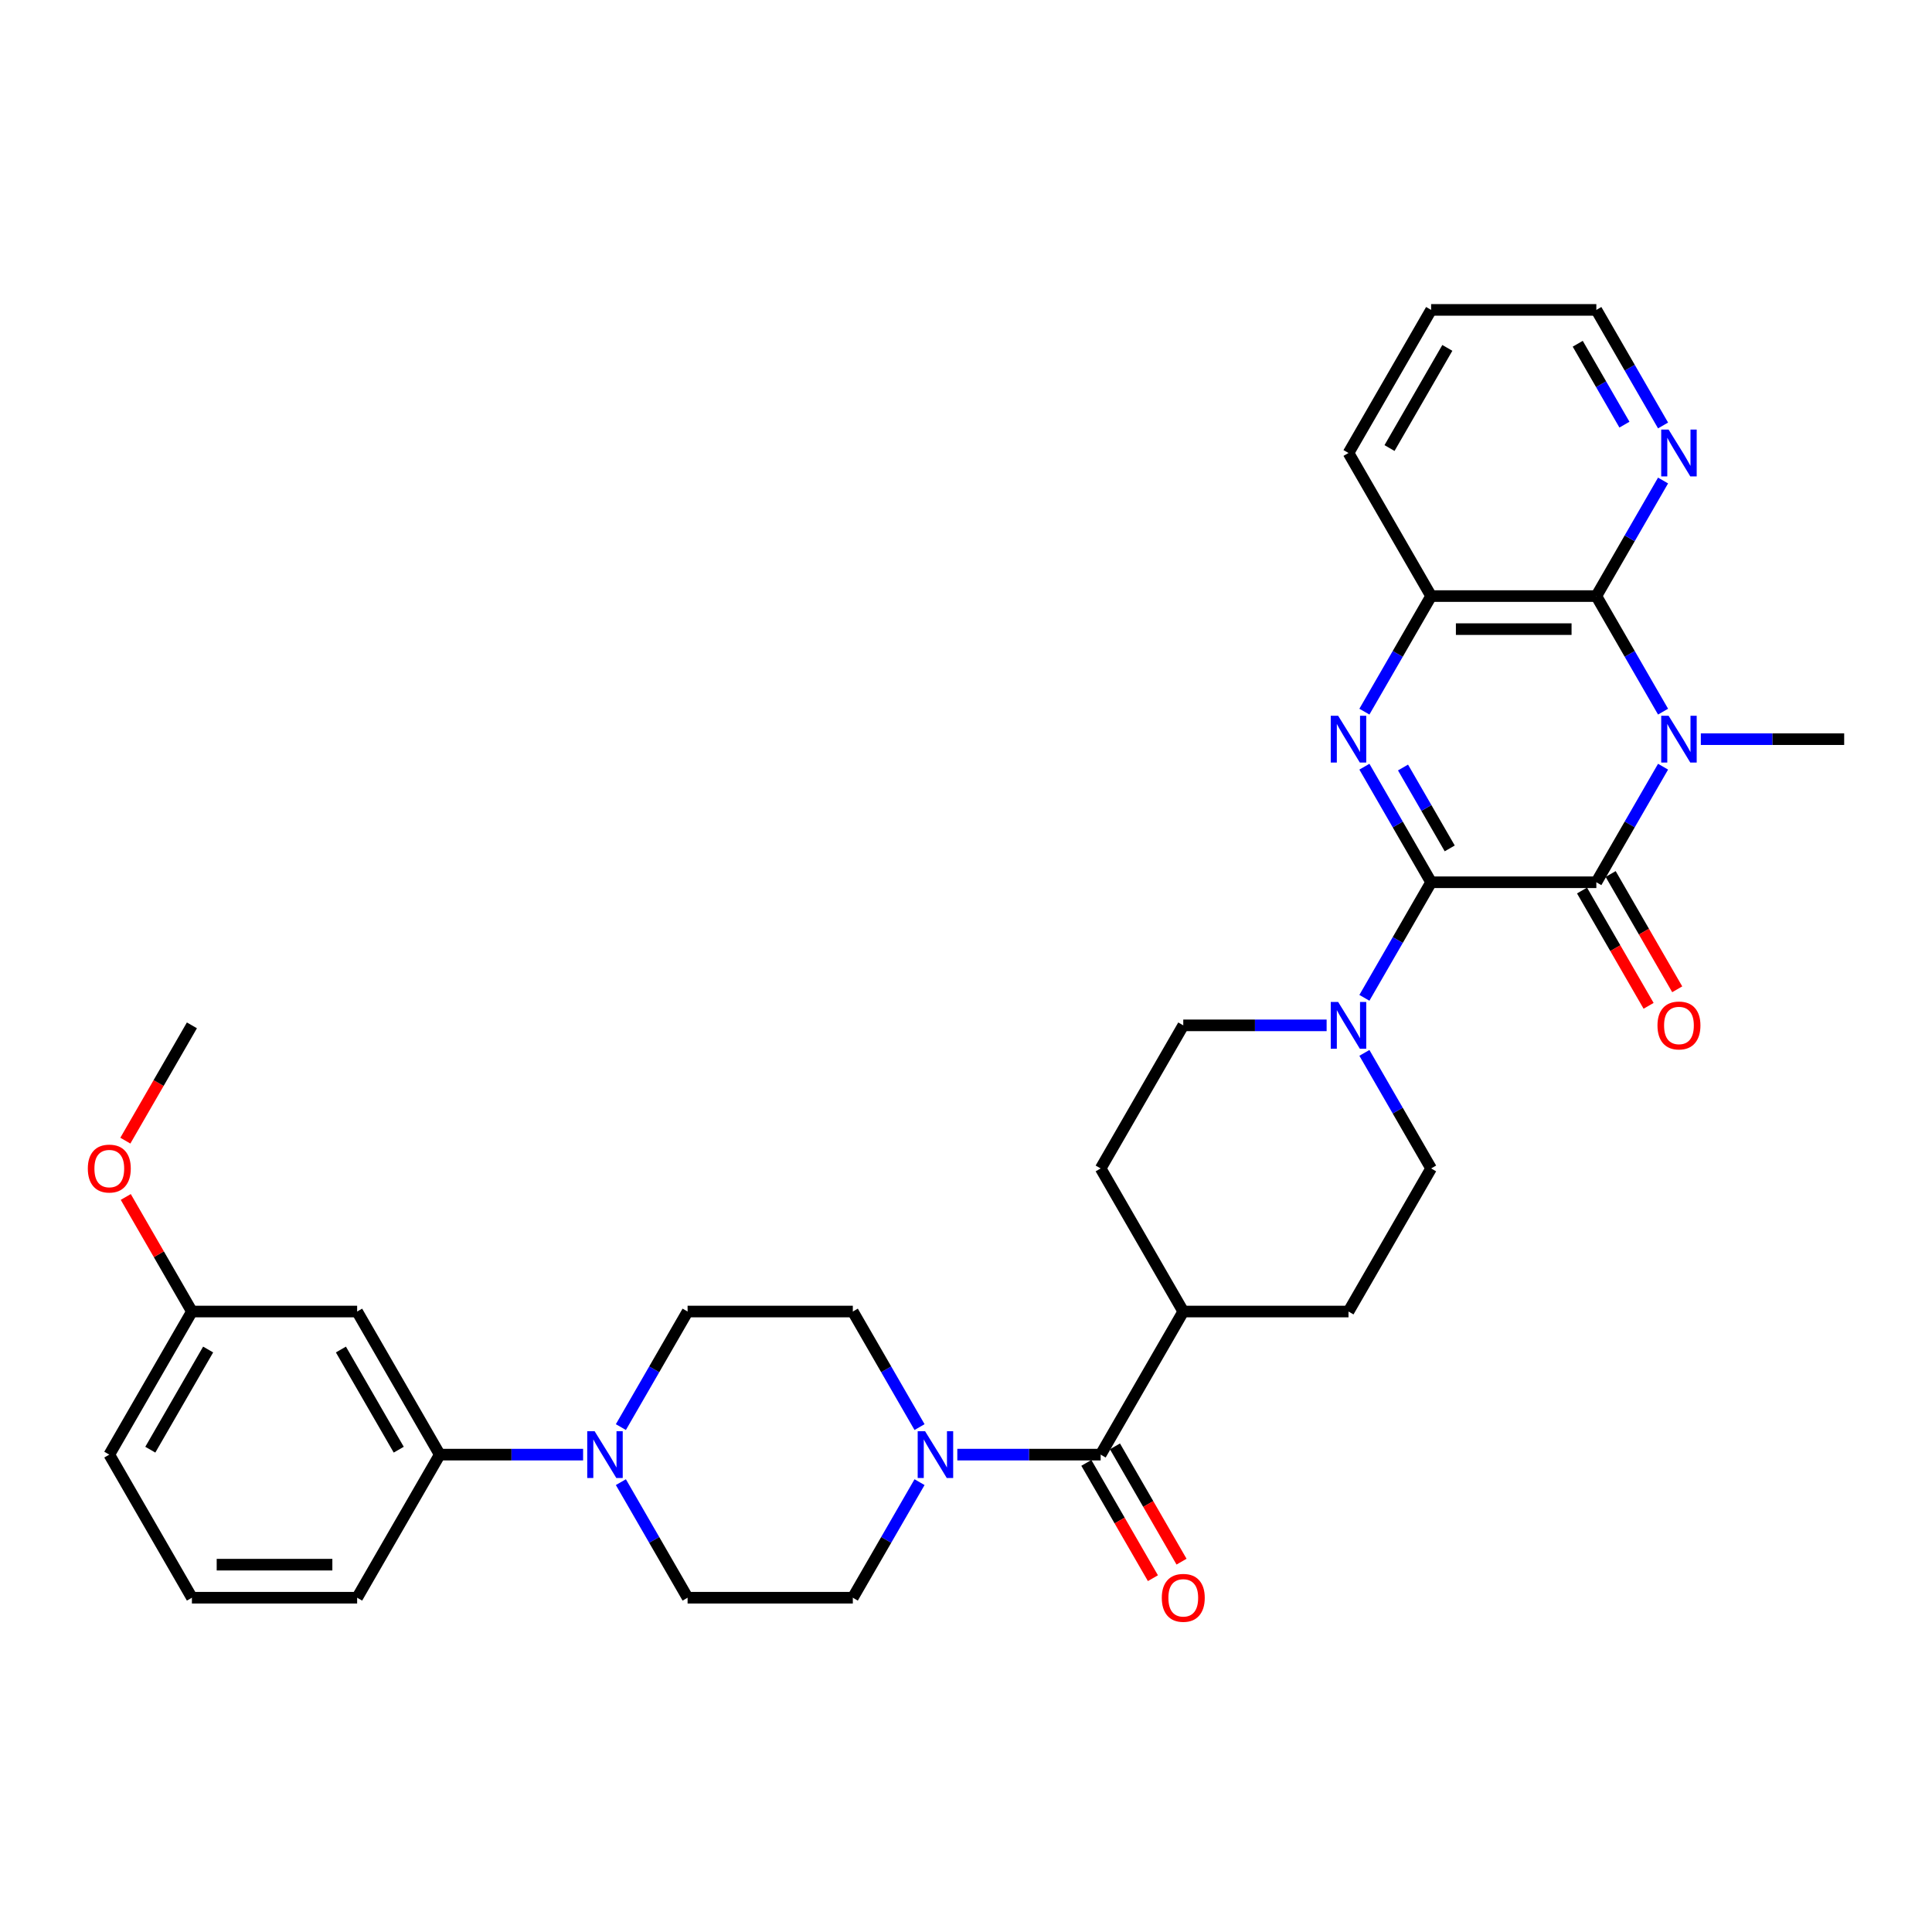 <?xml version='1.0' encoding='iso-8859-1'?>
<svg version='1.1' baseProfile='full'
              xmlns='http://www.w3.org/2000/svg'
                      xmlns:rdkit='http://www.rdkit.org/xml'
                      xmlns:xlink='http://www.w3.org/1999/xlink'
                  xml:space='preserve'
width='1000px' height='1000px' viewBox='0 0 1000 1000'>
<!-- END OF HEADER -->
<rect style='opacity:1.0;fill:#FFFFFF;stroke:none' width='1000' height='1000' x='0' y='0'> </rect>
<path class='bond-1' d='M 740.742,456.657 L 826.264,456.657' style='fill:none;fill-rule:evenodd;stroke:#000000;stroke-width:6px;stroke-linecap:butt;stroke-linejoin:miter;stroke-opacity:1' />
<path class='bond-2' d='M 740.742,456.657 L 723.475,426.749' style='fill:none;fill-rule:evenodd;stroke:#000000;stroke-width:6px;stroke-linecap:butt;stroke-linejoin:miter;stroke-opacity:1' />
<path class='bond-2' d='M 723.475,426.749 L 706.208,396.841' style='fill:none;fill-rule:evenodd;stroke:#0000FF;stroke-width:6px;stroke-linecap:butt;stroke-linejoin:miter;stroke-opacity:1' />
<path class='bond-2' d='M 750.375,439.132 L 738.288,418.197' style='fill:none;fill-rule:evenodd;stroke:#000000;stroke-width:6px;stroke-linecap:butt;stroke-linejoin:miter;stroke-opacity:1' />
<path class='bond-2' d='M 738.288,418.197 L 726.201,397.261' style='fill:none;fill-rule:evenodd;stroke:#0000FF;stroke-width:6px;stroke-linecap:butt;stroke-linejoin:miter;stroke-opacity:1' />
<path class='bond-4' d='M 740.742,456.657 L 723.475,486.565' style='fill:none;fill-rule:evenodd;stroke:#000000;stroke-width:6px;stroke-linecap:butt;stroke-linejoin:miter;stroke-opacity:1' />
<path class='bond-4' d='M 723.475,486.565 L 706.208,516.472' style='fill:none;fill-rule:evenodd;stroke:#0000FF;stroke-width:6px;stroke-linecap:butt;stroke-linejoin:miter;stroke-opacity:1' />
<path class='bond-0' d='M 860.798,396.841 L 843.531,426.749' style='fill:none;fill-rule:evenodd;stroke:#0000FF;stroke-width:6px;stroke-linecap:butt;stroke-linejoin:miter;stroke-opacity:1' />
<path class='bond-0' d='M 843.531,426.749 L 826.264,456.657' style='fill:none;fill-rule:evenodd;stroke:#000000;stroke-width:6px;stroke-linecap:butt;stroke-linejoin:miter;stroke-opacity:1' />
<path class='bond-23' d='M 880.347,382.593 L 917.446,382.593' style='fill:none;fill-rule:evenodd;stroke:#0000FF;stroke-width:6px;stroke-linecap:butt;stroke-linejoin:miter;stroke-opacity:1' />
<path class='bond-23' d='M 917.446,382.593 L 954.545,382.593' style='fill:none;fill-rule:evenodd;stroke:#000000;stroke-width:6px;stroke-linecap:butt;stroke-linejoin:miter;stroke-opacity:1' />
<path class='bond-34' d='M 860.798,368.345 L 843.531,338.437' style='fill:none;fill-rule:evenodd;stroke:#0000FF;stroke-width:6px;stroke-linecap:butt;stroke-linejoin:miter;stroke-opacity:1' />
<path class='bond-34' d='M 843.531,338.437 L 826.264,308.53' style='fill:none;fill-rule:evenodd;stroke:#000000;stroke-width:6px;stroke-linecap:butt;stroke-linejoin:miter;stroke-opacity:1' />
<path class='bond-12' d='M 818.857,460.933 L 836.085,490.772' style='fill:none;fill-rule:evenodd;stroke:#000000;stroke-width:6px;stroke-linecap:butt;stroke-linejoin:miter;stroke-opacity:1' />
<path class='bond-12' d='M 836.085,490.772 L 853.313,520.612' style='fill:none;fill-rule:evenodd;stroke:#FF0000;stroke-width:6px;stroke-linecap:butt;stroke-linejoin:miter;stroke-opacity:1' />
<path class='bond-12' d='M 833.67,452.381 L 850.898,482.22' style='fill:none;fill-rule:evenodd;stroke:#000000;stroke-width:6px;stroke-linecap:butt;stroke-linejoin:miter;stroke-opacity:1' />
<path class='bond-12' d='M 850.898,482.22 L 868.126,512.06' style='fill:none;fill-rule:evenodd;stroke:#FF0000;stroke-width:6px;stroke-linecap:butt;stroke-linejoin:miter;stroke-opacity:1' />
<path class='bond-5' d='M 706.208,368.345 L 723.475,338.437' style='fill:none;fill-rule:evenodd;stroke:#0000FF;stroke-width:6px;stroke-linecap:butt;stroke-linejoin:miter;stroke-opacity:1' />
<path class='bond-5' d='M 723.475,338.437 L 740.742,308.53' style='fill:none;fill-rule:evenodd;stroke:#000000;stroke-width:6px;stroke-linecap:butt;stroke-linejoin:miter;stroke-opacity:1' />
<path class='bond-3' d='M 826.264,308.53 L 740.742,308.53' style='fill:none;fill-rule:evenodd;stroke:#000000;stroke-width:6px;stroke-linecap:butt;stroke-linejoin:miter;stroke-opacity:1' />
<path class='bond-3' d='M 813.435,325.634 L 753.571,325.634' style='fill:none;fill-rule:evenodd;stroke:#000000;stroke-width:6px;stroke-linecap:butt;stroke-linejoin:miter;stroke-opacity:1' />
<path class='bond-10' d='M 826.264,308.53 L 843.531,278.622' style='fill:none;fill-rule:evenodd;stroke:#000000;stroke-width:6px;stroke-linecap:butt;stroke-linejoin:miter;stroke-opacity:1' />
<path class='bond-10' d='M 843.531,278.622 L 860.798,248.714' style='fill:none;fill-rule:evenodd;stroke:#0000FF;stroke-width:6px;stroke-linecap:butt;stroke-linejoin:miter;stroke-opacity:1' />
<path class='bond-16' d='M 686.659,530.72 L 649.56,530.72' style='fill:none;fill-rule:evenodd;stroke:#0000FF;stroke-width:6px;stroke-linecap:butt;stroke-linejoin:miter;stroke-opacity:1' />
<path class='bond-16' d='M 649.56,530.72 L 612.46,530.72' style='fill:none;fill-rule:evenodd;stroke:#000000;stroke-width:6px;stroke-linecap:butt;stroke-linejoin:miter;stroke-opacity:1' />
<path class='bond-17' d='M 706.208,544.968 L 723.475,574.876' style='fill:none;fill-rule:evenodd;stroke:#0000FF;stroke-width:6px;stroke-linecap:butt;stroke-linejoin:miter;stroke-opacity:1' />
<path class='bond-17' d='M 723.475,574.876 L 740.742,604.784' style='fill:none;fill-rule:evenodd;stroke:#000000;stroke-width:6px;stroke-linecap:butt;stroke-linejoin:miter;stroke-opacity:1' />
<path class='bond-25' d='M 740.742,308.53 L 697.982,234.466' style='fill:none;fill-rule:evenodd;stroke:#000000;stroke-width:6px;stroke-linecap:butt;stroke-linejoin:miter;stroke-opacity:1' />
<path class='bond-6' d='M 569.7,752.911 L 612.46,678.847' style='fill:none;fill-rule:evenodd;stroke:#000000;stroke-width:6px;stroke-linecap:butt;stroke-linejoin:miter;stroke-opacity:1' />
<path class='bond-7' d='M 569.7,752.911 L 532.601,752.911' style='fill:none;fill-rule:evenodd;stroke:#000000;stroke-width:6px;stroke-linecap:butt;stroke-linejoin:miter;stroke-opacity:1' />
<path class='bond-7' d='M 532.601,752.911 L 495.502,752.911' style='fill:none;fill-rule:evenodd;stroke:#0000FF;stroke-width:6px;stroke-linecap:butt;stroke-linejoin:miter;stroke-opacity:1' />
<path class='bond-20' d='M 562.293,757.187 L 579.521,787.027' style='fill:none;fill-rule:evenodd;stroke:#000000;stroke-width:6px;stroke-linecap:butt;stroke-linejoin:miter;stroke-opacity:1' />
<path class='bond-20' d='M 579.521,787.027 L 596.749,816.866' style='fill:none;fill-rule:evenodd;stroke:#FF0000;stroke-width:6px;stroke-linecap:butt;stroke-linejoin:miter;stroke-opacity:1' />
<path class='bond-20' d='M 577.106,748.635 L 594.334,778.474' style='fill:none;fill-rule:evenodd;stroke:#000000;stroke-width:6px;stroke-linecap:butt;stroke-linejoin:miter;stroke-opacity:1' />
<path class='bond-20' d='M 594.334,778.474 L 611.562,808.314' style='fill:none;fill-rule:evenodd;stroke:#FF0000;stroke-width:6px;stroke-linecap:butt;stroke-linejoin:miter;stroke-opacity:1' />
<path class='bond-14' d='M 475.953,738.663 L 458.685,708.755' style='fill:none;fill-rule:evenodd;stroke:#0000FF;stroke-width:6px;stroke-linecap:butt;stroke-linejoin:miter;stroke-opacity:1' />
<path class='bond-14' d='M 458.685,708.755 L 441.418,678.847' style='fill:none;fill-rule:evenodd;stroke:#000000;stroke-width:6px;stroke-linecap:butt;stroke-linejoin:miter;stroke-opacity:1' />
<path class='bond-15' d='M 475.953,767.159 L 458.685,797.067' style='fill:none;fill-rule:evenodd;stroke:#0000FF;stroke-width:6px;stroke-linecap:butt;stroke-linejoin:miter;stroke-opacity:1' />
<path class='bond-15' d='M 458.685,797.067 L 441.418,826.975' style='fill:none;fill-rule:evenodd;stroke:#000000;stroke-width:6px;stroke-linecap:butt;stroke-linejoin:miter;stroke-opacity:1' />
<path class='bond-8' d='M 321.362,767.159 L 338.629,797.067' style='fill:none;fill-rule:evenodd;stroke:#0000FF;stroke-width:6px;stroke-linecap:butt;stroke-linejoin:miter;stroke-opacity:1' />
<path class='bond-8' d='M 338.629,797.067 L 355.897,826.975' style='fill:none;fill-rule:evenodd;stroke:#000000;stroke-width:6px;stroke-linecap:butt;stroke-linejoin:miter;stroke-opacity:1' />
<path class='bond-9' d='M 301.813,752.911 L 264.714,752.911' style='fill:none;fill-rule:evenodd;stroke:#0000FF;stroke-width:6px;stroke-linecap:butt;stroke-linejoin:miter;stroke-opacity:1' />
<path class='bond-9' d='M 264.714,752.911 L 227.615,752.911' style='fill:none;fill-rule:evenodd;stroke:#000000;stroke-width:6px;stroke-linecap:butt;stroke-linejoin:miter;stroke-opacity:1' />
<path class='bond-36' d='M 321.362,738.663 L 338.629,708.755' style='fill:none;fill-rule:evenodd;stroke:#0000FF;stroke-width:6px;stroke-linecap:butt;stroke-linejoin:miter;stroke-opacity:1' />
<path class='bond-36' d='M 338.629,708.755 L 355.897,678.847' style='fill:none;fill-rule:evenodd;stroke:#000000;stroke-width:6px;stroke-linecap:butt;stroke-linejoin:miter;stroke-opacity:1' />
<path class='bond-11' d='M 227.615,752.911 L 184.854,678.847' style='fill:none;fill-rule:evenodd;stroke:#000000;stroke-width:6px;stroke-linecap:butt;stroke-linejoin:miter;stroke-opacity:1' />
<path class='bond-11' d='M 206.388,750.354 L 176.456,698.509' style='fill:none;fill-rule:evenodd;stroke:#000000;stroke-width:6px;stroke-linecap:butt;stroke-linejoin:miter;stroke-opacity:1' />
<path class='bond-27' d='M 227.615,752.911 L 184.854,826.975' style='fill:none;fill-rule:evenodd;stroke:#000000;stroke-width:6px;stroke-linecap:butt;stroke-linejoin:miter;stroke-opacity:1' />
<path class='bond-35' d='M 860.798,220.218 L 843.531,190.31' style='fill:none;fill-rule:evenodd;stroke:#0000FF;stroke-width:6px;stroke-linecap:butt;stroke-linejoin:miter;stroke-opacity:1' />
<path class='bond-35' d='M 843.531,190.31 L 826.264,160.402' style='fill:none;fill-rule:evenodd;stroke:#000000;stroke-width:6px;stroke-linecap:butt;stroke-linejoin:miter;stroke-opacity:1' />
<path class='bond-35' d='M 840.805,219.798 L 828.718,198.862' style='fill:none;fill-rule:evenodd;stroke:#0000FF;stroke-width:6px;stroke-linecap:butt;stroke-linejoin:miter;stroke-opacity:1' />
<path class='bond-35' d='M 828.718,198.862 L 816.631,177.927' style='fill:none;fill-rule:evenodd;stroke:#000000;stroke-width:6px;stroke-linecap:butt;stroke-linejoin:miter;stroke-opacity:1' />
<path class='bond-24' d='M 184.854,678.847 L 99.333,678.847' style='fill:none;fill-rule:evenodd;stroke:#000000;stroke-width:6px;stroke-linecap:butt;stroke-linejoin:miter;stroke-opacity:1' />
<path class='bond-13' d='M 612.46,678.847 L 697.982,678.847' style='fill:none;fill-rule:evenodd;stroke:#000000;stroke-width:6px;stroke-linecap:butt;stroke-linejoin:miter;stroke-opacity:1' />
<path class='bond-33' d='M 612.46,678.847 L 569.7,604.784' style='fill:none;fill-rule:evenodd;stroke:#000000;stroke-width:6px;stroke-linecap:butt;stroke-linejoin:miter;stroke-opacity:1' />
<path class='bond-19' d='M 441.418,678.847 L 355.897,678.847' style='fill:none;fill-rule:evenodd;stroke:#000000;stroke-width:6px;stroke-linecap:butt;stroke-linejoin:miter;stroke-opacity:1' />
<path class='bond-18' d='M 441.418,826.975 L 355.897,826.975' style='fill:none;fill-rule:evenodd;stroke:#000000;stroke-width:6px;stroke-linecap:butt;stroke-linejoin:miter;stroke-opacity:1' />
<path class='bond-22' d='M 612.46,530.72 L 569.7,604.784' style='fill:none;fill-rule:evenodd;stroke:#000000;stroke-width:6px;stroke-linecap:butt;stroke-linejoin:miter;stroke-opacity:1' />
<path class='bond-21' d='M 740.742,604.784 L 697.982,678.847' style='fill:none;fill-rule:evenodd;stroke:#000000;stroke-width:6px;stroke-linecap:butt;stroke-linejoin:miter;stroke-opacity:1' />
<path class='bond-26' d='M 99.333,678.847 L 82.214,649.196' style='fill:none;fill-rule:evenodd;stroke:#000000;stroke-width:6px;stroke-linecap:butt;stroke-linejoin:miter;stroke-opacity:1' />
<path class='bond-26' d='M 82.214,649.196 L 65.095,619.545' style='fill:none;fill-rule:evenodd;stroke:#FF0000;stroke-width:6px;stroke-linecap:butt;stroke-linejoin:miter;stroke-opacity:1' />
<path class='bond-37' d='M 99.333,678.847 L 56.572,752.911' style='fill:none;fill-rule:evenodd;stroke:#000000;stroke-width:6px;stroke-linecap:butt;stroke-linejoin:miter;stroke-opacity:1' />
<path class='bond-37' d='M 107.732,698.509 L 77.799,750.354' style='fill:none;fill-rule:evenodd;stroke:#000000;stroke-width:6px;stroke-linecap:butt;stroke-linejoin:miter;stroke-opacity:1' />
<path class='bond-32' d='M 697.982,234.466 L 740.742,160.402' style='fill:none;fill-rule:evenodd;stroke:#000000;stroke-width:6px;stroke-linecap:butt;stroke-linejoin:miter;stroke-opacity:1' />
<path class='bond-32' d='M 719.209,231.909 L 749.141,180.064' style='fill:none;fill-rule:evenodd;stroke:#000000;stroke-width:6px;stroke-linecap:butt;stroke-linejoin:miter;stroke-opacity:1' />
<path class='bond-31' d='M 64.877,590.399 L 82.105,560.56' style='fill:none;fill-rule:evenodd;stroke:#FF0000;stroke-width:6px;stroke-linecap:butt;stroke-linejoin:miter;stroke-opacity:1' />
<path class='bond-31' d='M 82.105,560.56 L 99.333,530.72' style='fill:none;fill-rule:evenodd;stroke:#000000;stroke-width:6px;stroke-linecap:butt;stroke-linejoin:miter;stroke-opacity:1' />
<path class='bond-28' d='M 184.854,826.975 L 99.333,826.975' style='fill:none;fill-rule:evenodd;stroke:#000000;stroke-width:6px;stroke-linecap:butt;stroke-linejoin:miter;stroke-opacity:1' />
<path class='bond-28' d='M 172.026,809.87 L 112.161,809.87' style='fill:none;fill-rule:evenodd;stroke:#000000;stroke-width:6px;stroke-linecap:butt;stroke-linejoin:miter;stroke-opacity:1' />
<path class='bond-30' d='M 99.333,826.975 L 56.572,752.911' style='fill:none;fill-rule:evenodd;stroke:#000000;stroke-width:6px;stroke-linecap:butt;stroke-linejoin:miter;stroke-opacity:1' />
<path class='bond-29' d='M 826.264,160.402 L 740.742,160.402' style='fill:none;fill-rule:evenodd;stroke:#000000;stroke-width:6px;stroke-linecap:butt;stroke-linejoin:miter;stroke-opacity:1' />
<path  class='atom-1' d='M 863.671 370.483
L 871.607 383.312
Q 872.394 384.577, 873.659 386.869
Q 874.925 389.161, 874.994 389.298
L 874.994 370.483
L 878.209 370.483
L 878.209 394.703
L 874.891 394.703
L 866.373 380.677
Q 865.381 379.035, 864.321 377.154
Q 863.294 375.273, 862.986 374.691
L 862.986 394.703
L 859.839 394.703
L 859.839 370.483
L 863.671 370.483
' fill='#0000FF'/>
<path  class='atom-3' d='M 692.628 370.483
L 700.564 383.312
Q 701.351 384.577, 702.617 386.869
Q 703.883 389.161, 703.951 389.298
L 703.951 370.483
L 707.167 370.483
L 707.167 394.703
L 703.848 394.703
L 695.331 380.677
Q 694.338 379.035, 693.278 377.154
Q 692.252 375.273, 691.944 374.691
L 691.944 394.703
L 688.797 394.703
L 688.797 370.483
L 692.628 370.483
' fill='#0000FF'/>
<path  class='atom-5' d='M 692.628 518.611
L 700.564 531.439
Q 701.351 532.704, 702.617 534.996
Q 703.883 537.288, 703.951 537.425
L 703.951 518.611
L 707.167 518.611
L 707.167 542.83
L 703.848 542.83
L 695.331 528.805
Q 694.338 527.163, 693.278 525.281
Q 692.252 523.4, 691.944 522.818
L 691.944 542.83
L 688.797 542.83
L 688.797 518.611
L 692.628 518.611
' fill='#0000FF'/>
<path  class='atom-8' d='M 478.825 740.801
L 486.761 753.629
Q 487.548 754.895, 488.814 757.187
Q 490.08 759.479, 490.148 759.616
L 490.148 740.801
L 493.364 740.801
L 493.364 765.021
L 490.045 765.021
L 481.527 750.995
Q 480.535 749.353, 479.475 747.472
Q 478.449 745.59, 478.141 745.009
L 478.141 765.021
L 474.994 765.021
L 474.994 740.801
L 478.825 740.801
' fill='#0000FF'/>
<path  class='atom-9' d='M 307.782 740.801
L 315.719 753.629
Q 316.506 754.895, 317.771 757.187
Q 319.037 759.479, 319.105 759.616
L 319.105 740.801
L 322.321 740.801
L 322.321 765.021
L 319.003 765.021
L 310.485 750.995
Q 309.493 749.353, 308.432 747.472
Q 307.406 745.59, 307.098 745.009
L 307.098 765.021
L 303.951 765.021
L 303.951 740.801
L 307.782 740.801
' fill='#0000FF'/>
<path  class='atom-11' d='M 863.671 222.356
L 871.607 235.184
Q 872.394 236.45, 873.659 238.742
Q 874.925 241.034, 874.994 241.171
L 874.994 222.356
L 878.209 222.356
L 878.209 246.576
L 874.891 246.576
L 866.373 232.55
Q 865.381 230.908, 864.321 229.027
Q 863.294 227.145, 862.986 226.564
L 862.986 246.576
L 859.839 246.576
L 859.839 222.356
L 863.671 222.356
' fill='#0000FF'/>
<path  class='atom-13' d='M 857.906 530.789
Q 857.906 524.973, 860.78 521.723
Q 863.653 518.474, 869.024 518.474
Q 874.395 518.474, 877.268 521.723
Q 880.142 524.973, 880.142 530.789
Q 880.142 536.673, 877.234 540.025
Q 874.327 543.343, 869.024 543.343
Q 863.688 543.343, 860.78 540.025
Q 857.906 536.707, 857.906 530.789
M 869.024 540.607
Q 872.719 540.607, 874.703 538.144
Q 876.721 535.646, 876.721 530.789
Q 876.721 526.034, 874.703 523.639
Q 872.719 521.21, 869.024 521.21
Q 865.33 521.21, 863.311 523.605
Q 861.327 526, 861.327 530.789
Q 861.327 535.681, 863.311 538.144
Q 865.33 540.607, 869.024 540.607
' fill='#FF0000'/>
<path  class='atom-21' d='M 601.343 827.043
Q 601.343 821.228, 604.216 817.978
Q 607.09 814.728, 612.46 814.728
Q 617.831 814.728, 620.705 817.978
Q 623.578 821.228, 623.578 827.043
Q 623.578 832.927, 620.67 836.279
Q 617.763 839.598, 612.46 839.598
Q 607.124 839.598, 604.216 836.279
Q 601.343 832.961, 601.343 827.043
M 612.46 836.861
Q 616.155 836.861, 618.139 834.398
Q 620.157 831.901, 620.157 827.043
Q 620.157 822.288, 618.139 819.893
Q 616.155 817.465, 612.46 817.465
Q 608.766 817.465, 606.748 819.859
Q 604.764 822.254, 604.764 827.043
Q 604.764 831.935, 606.748 834.398
Q 608.766 836.861, 612.46 836.861
' fill='#FF0000'/>
<path  class='atom-27' d='M 45.455 604.852
Q 45.455 599.037, 48.328 595.787
Q 51.202 592.537, 56.572 592.537
Q 61.943 592.537, 64.817 595.787
Q 67.69 599.037, 67.69 604.852
Q 67.69 610.736, 64.782 614.089
Q 61.875 617.407, 56.572 617.407
Q 51.236 617.407, 48.328 614.089
Q 45.455 610.77, 45.455 604.852
M 56.572 614.67
Q 60.267 614.67, 62.251 612.207
Q 64.269 609.71, 64.269 604.852
Q 64.269 600.097, 62.251 597.703
Q 60.267 595.274, 56.572 595.274
Q 52.878 595.274, 50.859 597.669
Q 48.875 600.063, 48.875 604.852
Q 48.875 609.744, 50.859 612.207
Q 52.878 614.67, 56.572 614.67
' fill='#FF0000'/>
</svg>
